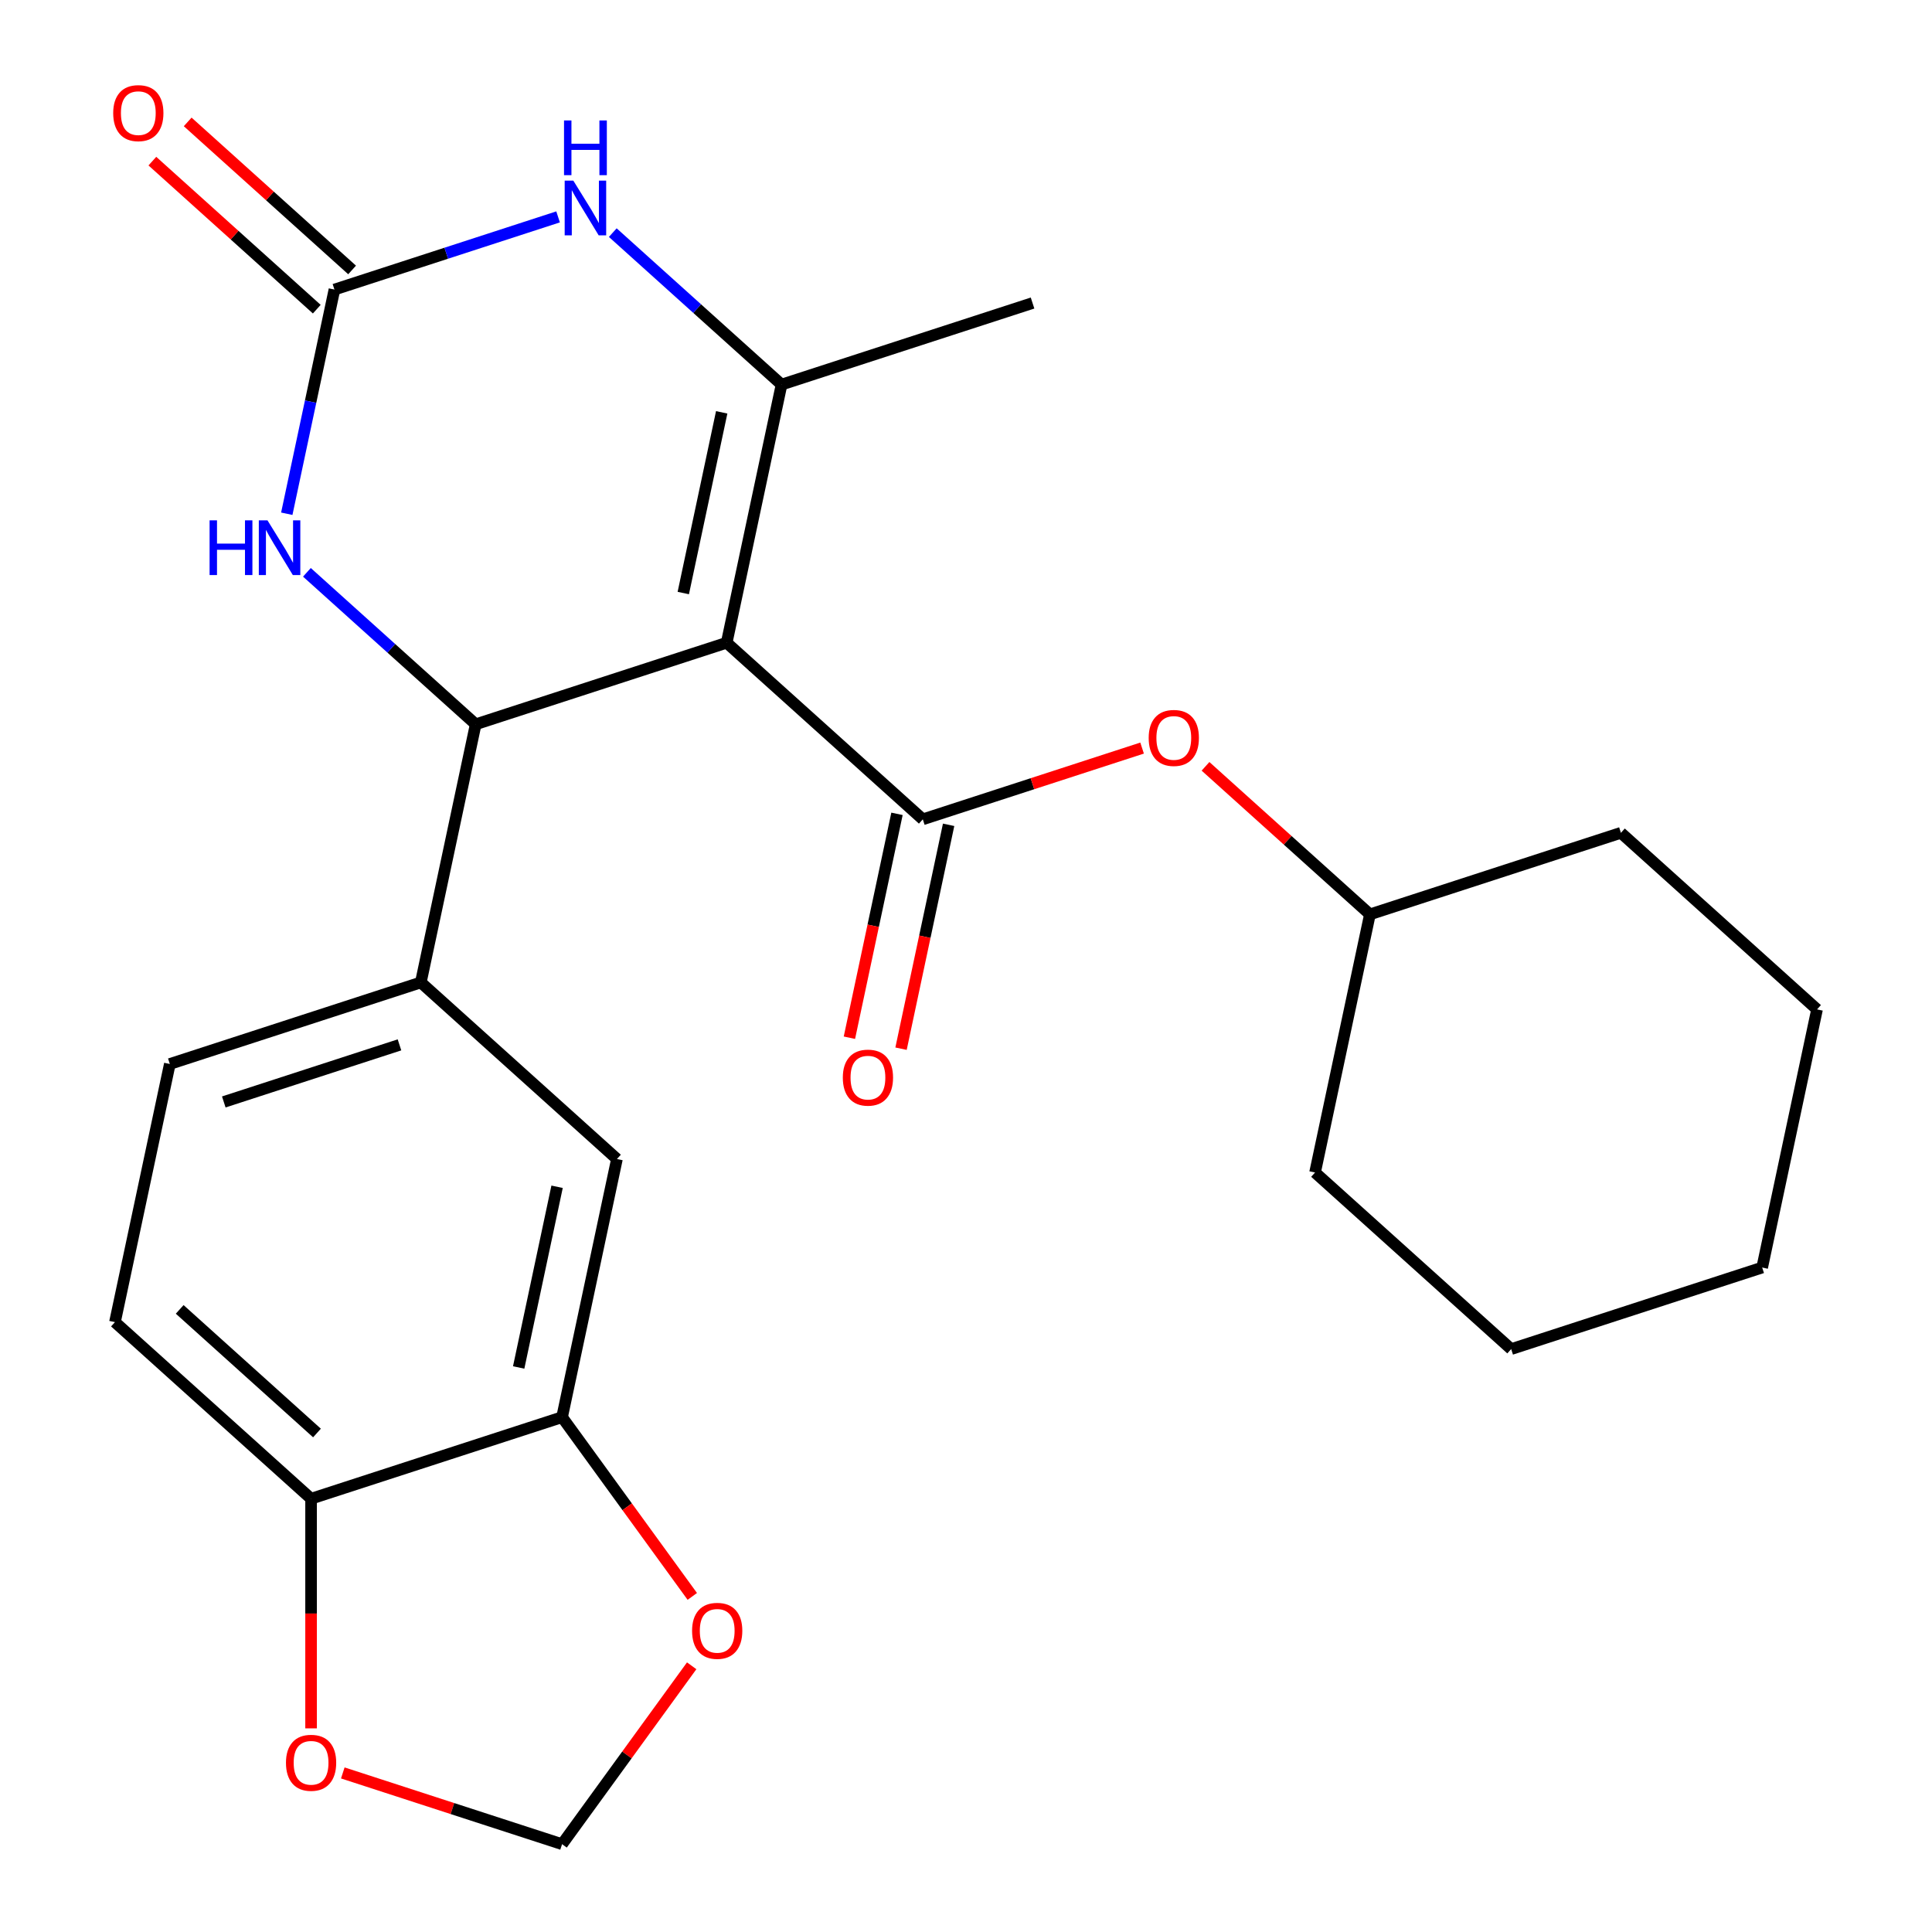 <?xml version='1.0' encoding='iso-8859-1'?>
<svg version='1.1' baseProfile='full'
              xmlns='http://www.w3.org/2000/svg'
                      xmlns:rdkit='http://www.rdkit.org/xml'
                      xmlns:xlink='http://www.w3.org/1999/xlink'
                  xml:space='preserve'
width='1000px' height='1000px' viewBox='0 0 1000 1000'>
<!-- END OF HEADER -->
<rect style='opacity:1.0;fill:#FFFFFF;stroke:none' width='1000' height='1000' x='0' y='0'> </rect>
<path class='bond-0' d='M 376.131,332.679 L 246.217,374.891' style='fill:none;fill-rule:evenodd;stroke:#000000;stroke-width:6px;stroke-linecap:butt;stroke-linejoin:miter;stroke-opacity:1' />
<path class='bond-1' d='M 376.131,332.679 L 404.531,199.064' style='fill:none;fill-rule:evenodd;stroke:#000000;stroke-width:6px;stroke-linecap:butt;stroke-linejoin:miter;stroke-opacity:1' />
<path class='bond-1' d='M 353.668,306.957 L 373.548,213.426' style='fill:none;fill-rule:evenodd;stroke:#000000;stroke-width:6px;stroke-linecap:butt;stroke-linejoin:miter;stroke-opacity:1' />
<path class='bond-2' d='M 376.131,332.679 L 477.644,424.082' style='fill:none;fill-rule:evenodd;stroke:#000000;stroke-width:6px;stroke-linecap:butt;stroke-linejoin:miter;stroke-opacity:1' />
<path class='bond-5' d='M 246.217,374.891 L 202.538,335.562' style='fill:none;fill-rule:evenodd;stroke:#000000;stroke-width:6px;stroke-linecap:butt;stroke-linejoin:miter;stroke-opacity:1' />
<path class='bond-5' d='M 202.538,335.562 L 158.859,296.233' style='fill:none;fill-rule:evenodd;stroke:#0000FF;stroke-width:6px;stroke-linecap:butt;stroke-linejoin:miter;stroke-opacity:1' />
<path class='bond-6' d='M 246.217,374.891 L 217.816,508.505' style='fill:none;fill-rule:evenodd;stroke:#000000;stroke-width:6px;stroke-linecap:butt;stroke-linejoin:miter;stroke-opacity:1' />
<path class='bond-4' d='M 404.531,199.064 L 360.852,159.736' style='fill:none;fill-rule:evenodd;stroke:#000000;stroke-width:6px;stroke-linecap:butt;stroke-linejoin:miter;stroke-opacity:1' />
<path class='bond-4' d='M 360.852,159.736 L 317.173,120.407' style='fill:none;fill-rule:evenodd;stroke:#0000FF;stroke-width:6px;stroke-linecap:butt;stroke-linejoin:miter;stroke-opacity:1' />
<path class='bond-18' d='M 404.531,199.064 L 534.445,156.853' style='fill:none;fill-rule:evenodd;stroke:#000000;stroke-width:6px;stroke-linecap:butt;stroke-linejoin:miter;stroke-opacity:1' />
<path class='bond-8' d='M 477.644,424.082 L 534.393,405.643' style='fill:none;fill-rule:evenodd;stroke:#000000;stroke-width:6px;stroke-linecap:butt;stroke-linejoin:miter;stroke-opacity:1' />
<path class='bond-8' d='M 534.393,405.643 L 591.143,387.204' style='fill:none;fill-rule:evenodd;stroke:#FF0000;stroke-width:6px;stroke-linecap:butt;stroke-linejoin:miter;stroke-opacity:1' />
<path class='bond-12' d='M 464.283,421.242 L 451.967,479.182' style='fill:none;fill-rule:evenodd;stroke:#000000;stroke-width:6px;stroke-linecap:butt;stroke-linejoin:miter;stroke-opacity:1' />
<path class='bond-12' d='M 451.967,479.182 L 439.652,537.121' style='fill:none;fill-rule:evenodd;stroke:#FF0000;stroke-width:6px;stroke-linecap:butt;stroke-linejoin:miter;stroke-opacity:1' />
<path class='bond-12' d='M 491.005,426.922 L 478.69,484.862' style='fill:none;fill-rule:evenodd;stroke:#000000;stroke-width:6px;stroke-linecap:butt;stroke-linejoin:miter;stroke-opacity:1' />
<path class='bond-12' d='M 478.69,484.862 L 466.375,542.802' style='fill:none;fill-rule:evenodd;stroke:#FF0000;stroke-width:6px;stroke-linecap:butt;stroke-linejoin:miter;stroke-opacity:1' />
<path class='bond-3' d='M 173.104,149.873 L 230.984,131.067' style='fill:none;fill-rule:evenodd;stroke:#000000;stroke-width:6px;stroke-linecap:butt;stroke-linejoin:miter;stroke-opacity:1' />
<path class='bond-3' d='M 230.984,131.067 L 288.863,112.261' style='fill:none;fill-rule:evenodd;stroke:#0000FF;stroke-width:6px;stroke-linecap:butt;stroke-linejoin:miter;stroke-opacity:1' />
<path class='bond-14' d='M 182.244,139.722 L 139.695,101.41' style='fill:none;fill-rule:evenodd;stroke:#000000;stroke-width:6px;stroke-linecap:butt;stroke-linejoin:miter;stroke-opacity:1' />
<path class='bond-14' d='M 139.695,101.41 L 97.146,63.099' style='fill:none;fill-rule:evenodd;stroke:#FF0000;stroke-width:6px;stroke-linecap:butt;stroke-linejoin:miter;stroke-opacity:1' />
<path class='bond-14' d='M 163.964,160.024 L 121.415,121.713' style='fill:none;fill-rule:evenodd;stroke:#000000;stroke-width:6px;stroke-linecap:butt;stroke-linejoin:miter;stroke-opacity:1' />
<path class='bond-14' d='M 121.415,121.713 L 78.866,83.401' style='fill:none;fill-rule:evenodd;stroke:#FF0000;stroke-width:6px;stroke-linecap:butt;stroke-linejoin:miter;stroke-opacity:1' />
<path class='bond-25' d='M 173.104,149.873 L 160.772,207.893' style='fill:none;fill-rule:evenodd;stroke:#000000;stroke-width:6px;stroke-linecap:butt;stroke-linejoin:miter;stroke-opacity:1' />
<path class='bond-25' d='M 160.772,207.893 L 148.439,265.913' style='fill:none;fill-rule:evenodd;stroke:#0000FF;stroke-width:6px;stroke-linecap:butt;stroke-linejoin:miter;stroke-opacity:1' />
<path class='bond-9' d='M 217.816,508.505 L 319.329,599.908' style='fill:none;fill-rule:evenodd;stroke:#000000;stroke-width:6px;stroke-linecap:butt;stroke-linejoin:miter;stroke-opacity:1' />
<path class='bond-16' d='M 217.816,508.505 L 87.902,550.717' style='fill:none;fill-rule:evenodd;stroke:#000000;stroke-width:6px;stroke-linecap:butt;stroke-linejoin:miter;stroke-opacity:1' />
<path class='bond-16' d='M 206.771,540.82 L 115.832,570.368' style='fill:none;fill-rule:evenodd;stroke:#000000;stroke-width:6px;stroke-linecap:butt;stroke-linejoin:miter;stroke-opacity:1' />
<path class='bond-7' d='M 290.929,733.523 L 319.329,599.908' style='fill:none;fill-rule:evenodd;stroke:#000000;stroke-width:6px;stroke-linecap:butt;stroke-linejoin:miter;stroke-opacity:1' />
<path class='bond-7' d='M 268.466,707.8 L 288.346,614.27' style='fill:none;fill-rule:evenodd;stroke:#000000;stroke-width:6px;stroke-linecap:butt;stroke-linejoin:miter;stroke-opacity:1' />
<path class='bond-11' d='M 290.929,733.523 L 324.632,779.911' style='fill:none;fill-rule:evenodd;stroke:#000000;stroke-width:6px;stroke-linecap:butt;stroke-linejoin:miter;stroke-opacity:1' />
<path class='bond-11' d='M 324.632,779.911 L 358.335,826.299' style='fill:none;fill-rule:evenodd;stroke:#FF0000;stroke-width:6px;stroke-linecap:butt;stroke-linejoin:miter;stroke-opacity:1' />
<path class='bond-26' d='M 290.929,733.523 L 161.015,775.734' style='fill:none;fill-rule:evenodd;stroke:#000000;stroke-width:6px;stroke-linecap:butt;stroke-linejoin:miter;stroke-opacity:1' />
<path class='bond-19' d='M 623.973,396.65 L 666.522,434.962' style='fill:none;fill-rule:evenodd;stroke:#FF0000;stroke-width:6px;stroke-linecap:butt;stroke-linejoin:miter;stroke-opacity:1' />
<path class='bond-19' d='M 666.522,434.962 L 709.071,473.273' style='fill:none;fill-rule:evenodd;stroke:#000000;stroke-width:6px;stroke-linecap:butt;stroke-linejoin:miter;stroke-opacity:1' />
<path class='bond-10' d='M 161.015,775.734 L 59.502,684.331' style='fill:none;fill-rule:evenodd;stroke:#000000;stroke-width:6px;stroke-linecap:butt;stroke-linejoin:miter;stroke-opacity:1' />
<path class='bond-10' d='M 164.068,741.721 L 93.009,677.739' style='fill:none;fill-rule:evenodd;stroke:#000000;stroke-width:6px;stroke-linecap:butt;stroke-linejoin:miter;stroke-opacity:1' />
<path class='bond-13' d='M 161.015,775.734 L 161.015,835.167' style='fill:none;fill-rule:evenodd;stroke:#000000;stroke-width:6px;stroke-linecap:butt;stroke-linejoin:miter;stroke-opacity:1' />
<path class='bond-13' d='M 161.015,835.167 L 161.015,894.599' style='fill:none;fill-rule:evenodd;stroke:#FF0000;stroke-width:6px;stroke-linecap:butt;stroke-linejoin:miter;stroke-opacity:1' />
<path class='bond-15' d='M 358.015,862.209 L 324.472,908.377' style='fill:none;fill-rule:evenodd;stroke:#FF0000;stroke-width:6px;stroke-linecap:butt;stroke-linejoin:miter;stroke-opacity:1' />
<path class='bond-15' d='M 324.472,908.377 L 290.929,954.545' style='fill:none;fill-rule:evenodd;stroke:#000000;stroke-width:6px;stroke-linecap:butt;stroke-linejoin:miter;stroke-opacity:1' />
<path class='bond-28' d='M 177.43,917.667 L 234.179,936.106' style='fill:none;fill-rule:evenodd;stroke:#FF0000;stroke-width:6px;stroke-linecap:butt;stroke-linejoin:miter;stroke-opacity:1' />
<path class='bond-28' d='M 234.179,936.106 L 290.929,954.545' style='fill:none;fill-rule:evenodd;stroke:#000000;stroke-width:6px;stroke-linecap:butt;stroke-linejoin:miter;stroke-opacity:1' />
<path class='bond-17' d='M 87.902,550.717 L 59.502,684.331' style='fill:none;fill-rule:evenodd;stroke:#000000;stroke-width:6px;stroke-linecap:butt;stroke-linejoin:miter;stroke-opacity:1' />
<path class='bond-20' d='M 709.071,473.273 L 680.671,606.888' style='fill:none;fill-rule:evenodd;stroke:#000000;stroke-width:6px;stroke-linecap:butt;stroke-linejoin:miter;stroke-opacity:1' />
<path class='bond-21' d='M 709.071,473.273 L 838.985,431.062' style='fill:none;fill-rule:evenodd;stroke:#000000;stroke-width:6px;stroke-linecap:butt;stroke-linejoin:miter;stroke-opacity:1' />
<path class='bond-23' d='M 680.671,606.888 L 782.184,698.291' style='fill:none;fill-rule:evenodd;stroke:#000000;stroke-width:6px;stroke-linecap:butt;stroke-linejoin:miter;stroke-opacity:1' />
<path class='bond-22' d='M 838.985,431.062 L 940.498,522.465' style='fill:none;fill-rule:evenodd;stroke:#000000;stroke-width:6px;stroke-linecap:butt;stroke-linejoin:miter;stroke-opacity:1' />
<path class='bond-24' d='M 940.498,522.465 L 912.098,656.079' style='fill:none;fill-rule:evenodd;stroke:#000000;stroke-width:6px;stroke-linecap:butt;stroke-linejoin:miter;stroke-opacity:1' />
<path class='bond-27' d='M 782.184,698.291 L 912.098,656.079' style='fill:none;fill-rule:evenodd;stroke:#000000;stroke-width:6px;stroke-linecap:butt;stroke-linejoin:miter;stroke-opacity:1' />
<path  class='atom-5' d='M 296.758 93.501
L 306.038 108.501
Q 306.958 109.981, 308.438 112.661
Q 309.918 115.341, 309.998 115.501
L 309.998 93.501
L 313.758 93.501
L 313.758 121.821
L 309.878 121.821
L 299.918 105.421
Q 298.758 103.501, 297.518 101.301
Q 296.318 99.102, 295.958 98.421
L 295.958 121.821
L 292.278 121.821
L 292.278 93.501
L 296.758 93.501
' fill='#0000FF'/>
<path  class='atom-5' d='M 291.938 62.349
L 295.778 62.349
L 295.778 74.389
L 310.258 74.389
L 310.258 62.349
L 314.098 62.349
L 314.098 90.669
L 310.258 90.669
L 310.258 77.59
L 295.778 77.59
L 295.778 90.669
L 291.938 90.669
L 291.938 62.349
' fill='#0000FF'/>
<path  class='atom-6' d='M 108.484 269.328
L 112.324 269.328
L 112.324 281.368
L 126.804 281.368
L 126.804 269.328
L 130.644 269.328
L 130.644 297.648
L 126.804 297.648
L 126.804 284.568
L 112.324 284.568
L 112.324 297.648
L 108.484 297.648
L 108.484 269.328
' fill='#0000FF'/>
<path  class='atom-6' d='M 138.444 269.328
L 147.724 284.328
Q 148.644 285.808, 150.124 288.488
Q 151.604 291.168, 151.684 291.328
L 151.684 269.328
L 155.444 269.328
L 155.444 297.648
L 151.564 297.648
L 141.604 281.248
Q 140.444 279.328, 139.204 277.128
Q 138.004 274.928, 137.644 274.248
L 137.644 297.648
L 133.964 297.648
L 133.964 269.328
L 138.444 269.328
' fill='#0000FF'/>
<path  class='atom-9' d='M 594.558 381.95
Q 594.558 375.15, 597.918 371.35
Q 601.278 367.55, 607.558 367.55
Q 613.838 367.55, 617.198 371.35
Q 620.558 375.15, 620.558 381.95
Q 620.558 388.83, 617.158 392.75
Q 613.758 396.63, 607.558 396.63
Q 601.318 396.63, 597.918 392.75
Q 594.558 388.87, 594.558 381.95
M 607.558 393.43
Q 611.878 393.43, 614.198 390.55
Q 616.558 387.63, 616.558 381.95
Q 616.558 376.39, 614.198 373.59
Q 611.878 370.75, 607.558 370.75
Q 603.238 370.75, 600.878 373.55
Q 598.558 376.35, 598.558 381.95
Q 598.558 387.67, 600.878 390.55
Q 603.238 393.43, 607.558 393.43
' fill='#FF0000'/>
<path  class='atom-12' d='M 358.22 844.114
Q 358.22 837.314, 361.58 833.514
Q 364.94 829.714, 371.22 829.714
Q 377.5 829.714, 380.86 833.514
Q 384.22 837.314, 384.22 844.114
Q 384.22 850.994, 380.82 854.914
Q 377.42 858.794, 371.22 858.794
Q 364.98 858.794, 361.58 854.914
Q 358.22 851.034, 358.22 844.114
M 371.22 855.594
Q 375.54 855.594, 377.86 852.714
Q 380.22 849.794, 380.22 844.114
Q 380.22 838.554, 377.86 835.754
Q 375.54 832.914, 371.22 832.914
Q 366.9 832.914, 364.54 835.714
Q 362.22 838.514, 362.22 844.114
Q 362.22 849.834, 364.54 852.714
Q 366.9 855.594, 371.22 855.594
' fill='#FF0000'/>
<path  class='atom-13' d='M 436.243 557.777
Q 436.243 550.977, 439.603 547.177
Q 442.963 543.377, 449.243 543.377
Q 455.523 543.377, 458.883 547.177
Q 462.243 550.977, 462.243 557.777
Q 462.243 564.657, 458.843 568.577
Q 455.443 572.457, 449.243 572.457
Q 443.003 572.457, 439.603 568.577
Q 436.243 564.697, 436.243 557.777
M 449.243 569.257
Q 453.563 569.257, 455.883 566.377
Q 458.243 563.457, 458.243 557.777
Q 458.243 552.217, 455.883 549.417
Q 453.563 546.577, 449.243 546.577
Q 444.923 546.577, 442.563 549.377
Q 440.243 552.177, 440.243 557.777
Q 440.243 563.497, 442.563 566.377
Q 444.923 569.257, 449.243 569.257
' fill='#FF0000'/>
<path  class='atom-14' d='M 148.015 912.414
Q 148.015 905.614, 151.375 901.814
Q 154.735 898.014, 161.015 898.014
Q 167.295 898.014, 170.655 901.814
Q 174.015 905.614, 174.015 912.414
Q 174.015 919.294, 170.615 923.214
Q 167.215 927.094, 161.015 927.094
Q 154.775 927.094, 151.375 923.214
Q 148.015 919.334, 148.015 912.414
M 161.015 923.894
Q 165.335 923.894, 167.655 921.014
Q 170.015 918.094, 170.015 912.414
Q 170.015 906.854, 167.655 904.054
Q 165.335 901.214, 161.015 901.214
Q 156.695 901.214, 154.335 904.014
Q 152.015 906.814, 152.015 912.414
Q 152.015 918.134, 154.335 921.014
Q 156.695 923.894, 161.015 923.894
' fill='#FF0000'/>
<path  class='atom-15' d='M 58.591 58.55
Q 58.591 51.75, 61.951 47.95
Q 65.311 44.15, 71.591 44.15
Q 77.871 44.15, 81.231 47.95
Q 84.591 51.75, 84.591 58.55
Q 84.591 65.43, 81.191 69.35
Q 77.791 73.23, 71.591 73.23
Q 65.351 73.23, 61.951 69.35
Q 58.591 65.47, 58.591 58.55
M 71.591 70.03
Q 75.911 70.03, 78.231 67.15
Q 80.591 64.23, 80.591 58.55
Q 80.591 52.99, 78.231 50.19
Q 75.911 47.35, 71.591 47.35
Q 67.271 47.35, 64.911 50.15
Q 62.591 52.95, 62.591 58.55
Q 62.591 64.27, 64.911 67.15
Q 67.271 70.03, 71.591 70.03
' fill='#FF0000'/>
</svg>
